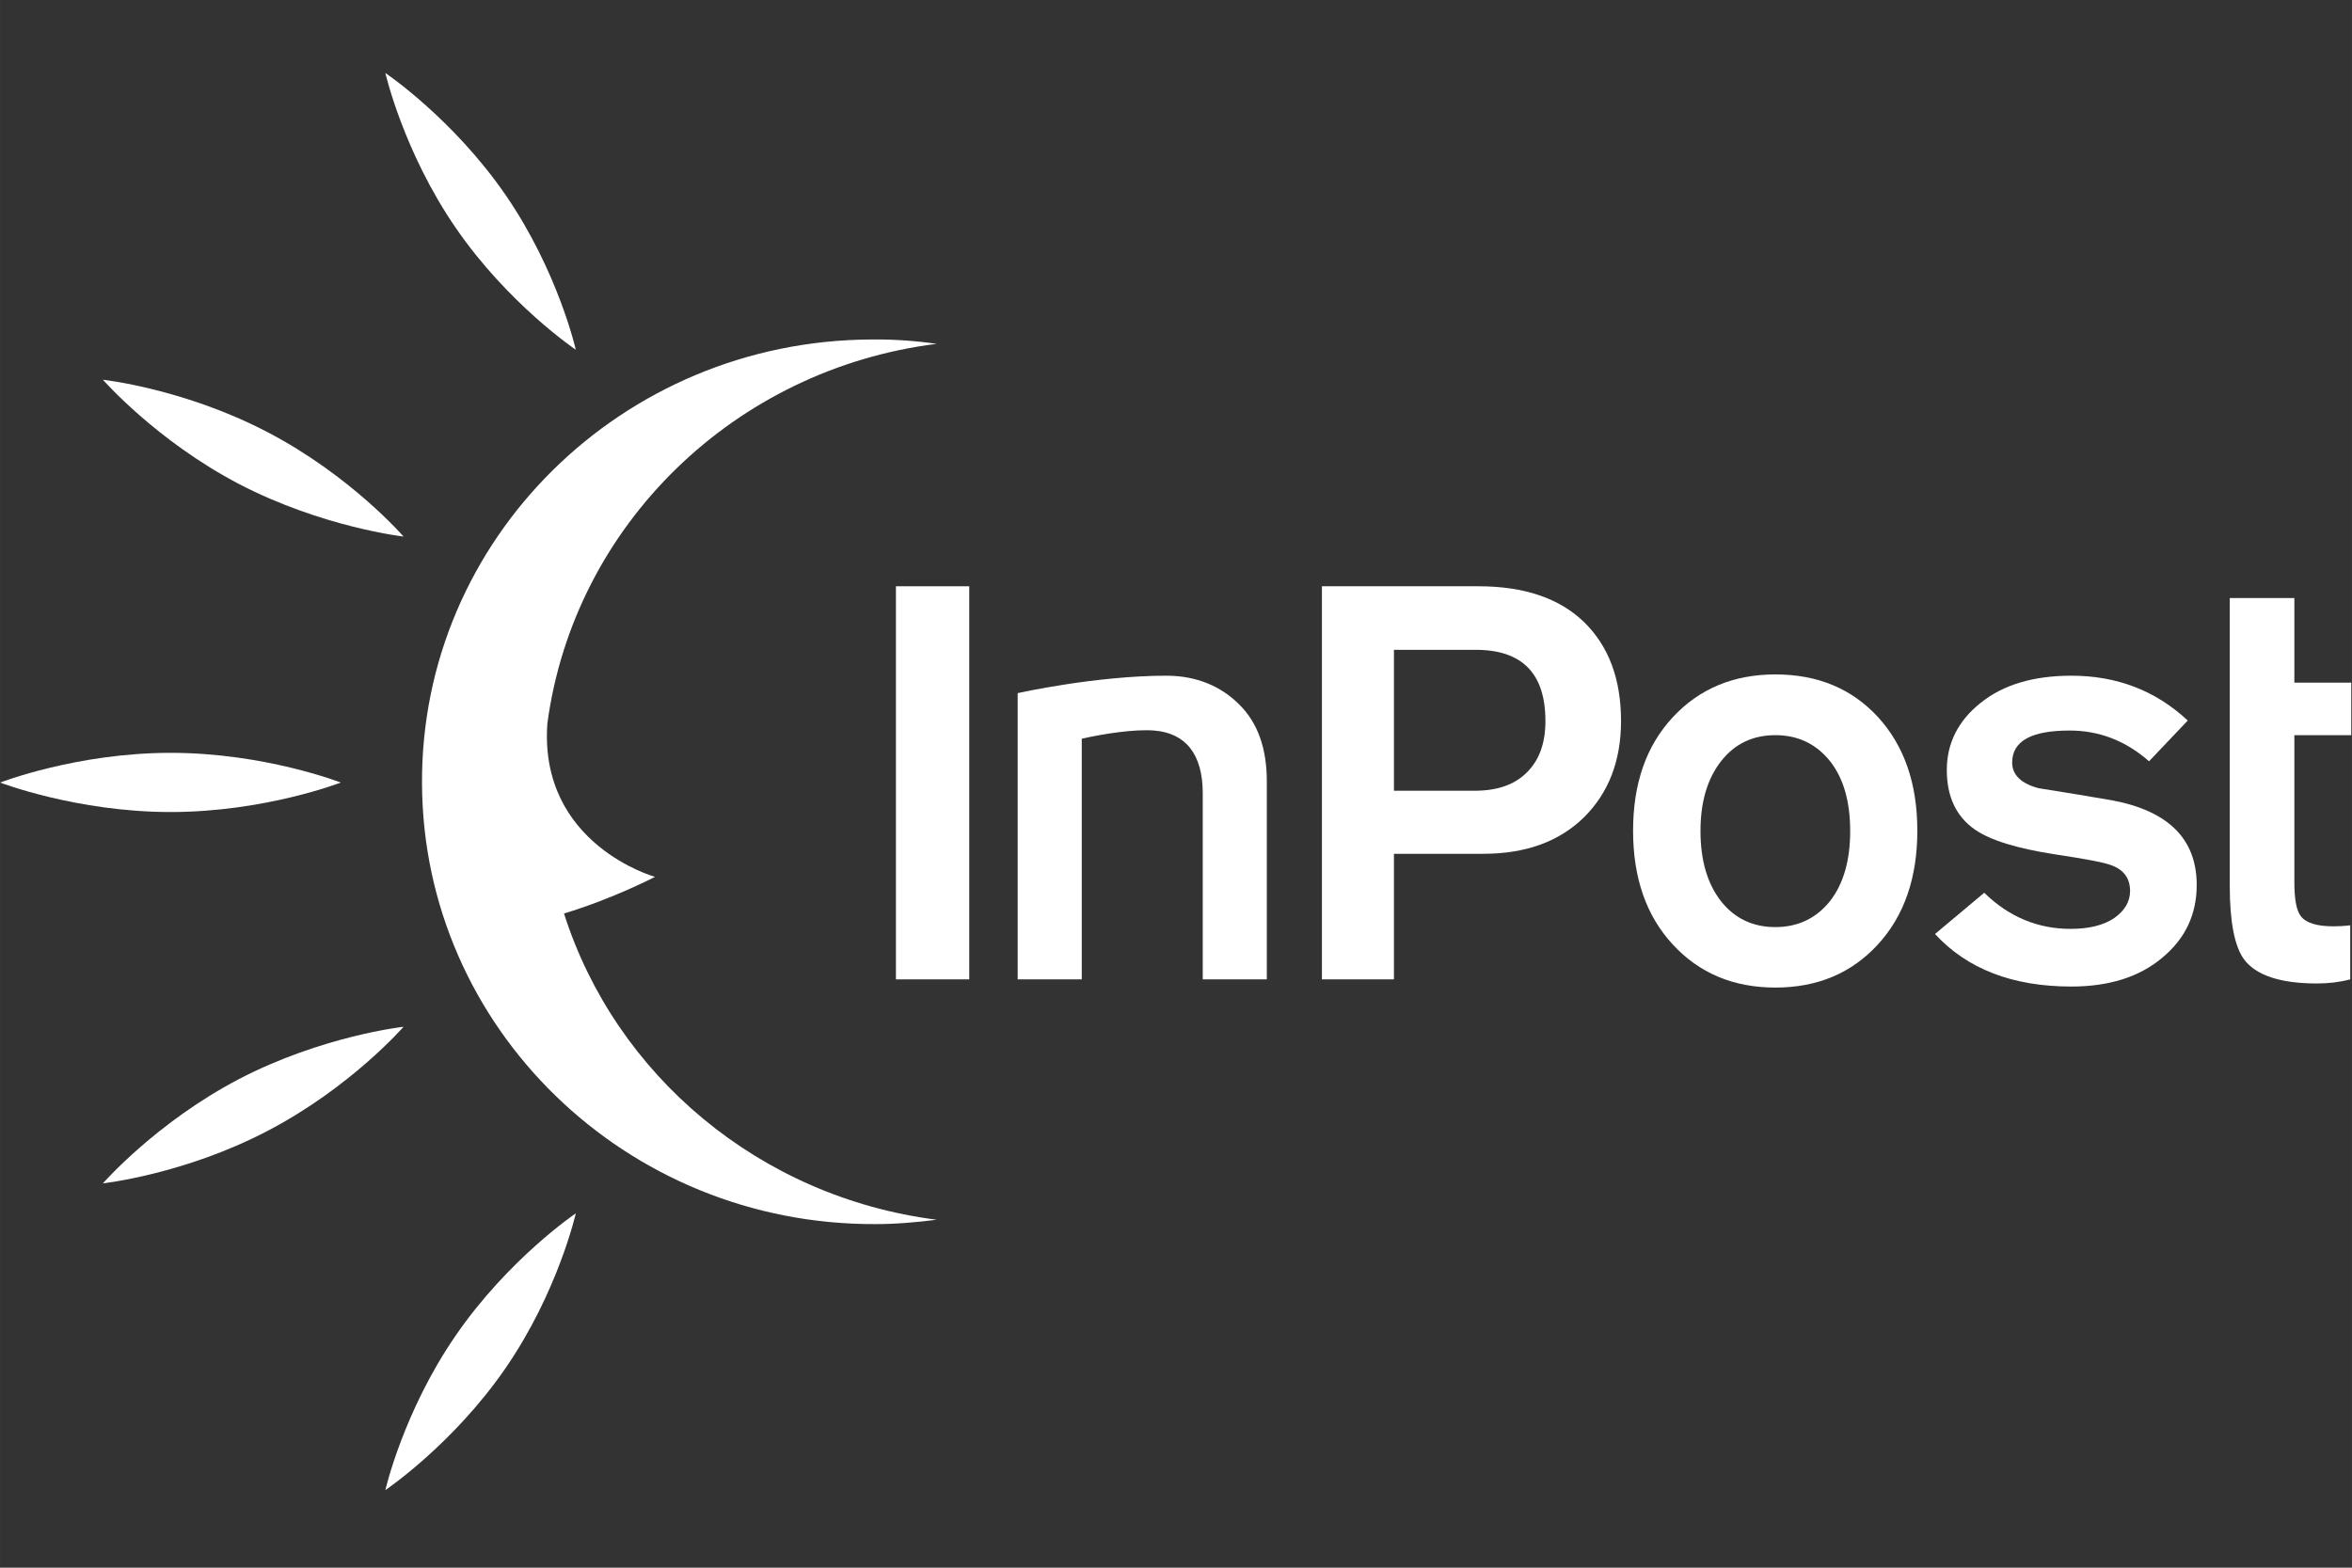 <?xml version="1.0" encoding="UTF-8" standalone="no"?>
<!-- Created with Inkscape (http://www.inkscape.org/) -->

<svg
   xmlns:dc="http://purl.org/dc/elements/1.1/"
   xmlns:cc="http://creativecommons.org/ns#"
   xmlns:rdf="http://www.w3.org/1999/02/22-rdf-syntax-ns#"
   xmlns:svg="http://www.w3.org/2000/svg"
   xmlns="http://www.w3.org/2000/svg"
   xmlns:sodipodi="http://sodipodi.sourceforge.net/DTD/sodipodi-0.dtd"
   xmlns:inkscape="http://www.inkscape.org/namespaces/inkscape"
   width="300"
   height="200"
   viewBox="0 0 79.375 52.917"
   version="1.1"
   id="svg5697"
   inkscape:version="0.92.2 2405546, 2018-03-11"
   sodipodi:docname="inpost_logo.svg">
  <rect x="0" y="0" width="79.375" height="52.917" fill="#333333" stroke="none"/>
  <defs
     id="defs5691" />
  <sodipodi:namedview
     id="base"
     pagecolor="#000000"
     bordercolor="#666666"
     borderopacity="1.0"
     inkscape:pageopacity="1"
     inkscape:pageshadow="2"
     inkscape:zoom="1.979899"
     inkscape:cx="159.94371"
     inkscape:cy="100.20864"
     inkscape:document-units="mm"
     inkscape:current-layer="layer1"
     showgrid="false"
     units="px"
     inkscape:window-width="1680"
     inkscape:window-height="991"
     inkscape:window-x="0"
     inkscape:window-y="0"
     inkscape:window-maximized="1" />
  <g
     inkscape:label="Layer 1"
     inkscape:groupmode="layer"
     id="layer1"
     transform="translate(0,-244.083)">
    <g
       id="g6282"
       transform="matrix(0.865,0,0,0.865,11.723,51.975)">
      <path
         d="m 24.262,260.308 h -2.86 v -15.34 h 2.86 z"
         id="path237"
         inkscape:connector-curvature="0"
         style="fill:#ffffff;stroke:none;stroke-width:0.01" />
      <path
         d="m 35.872,260.308 h -2.5 v -7.27 c 0,-1.52 -0.67,-2.34 -1.89,-2.44 -0.76,-0.06 -1.96,0.12 -2.83,0.32 v 9.39 h -2.5 v -11.17 c 0,0 3.04,-0.68 5.8,-0.68 1.19,0 2.15,0.42 2.86,1.14 0.71,0.71 1.06,1.7 1.06,2.98 z"
         id="path244"
         inkscape:connector-curvature="0"
         style="fill:#ffffff;stroke:none;stroke-width:0.01" />
      <path
         d="m 49.692,250.228 c 0,1.56 -0.49,2.81 -1.45,3.76 -0.97,0.95 -2.28,1.42 -3.93,1.42 h -3.48 v 4.9 h -2.81 v -15.34 h 6.1 c 1.8,0 3.17,0.47 4.13,1.4 0.96,0.94 1.44,2.22 1.44,3.86 z m -2.95,0 c 0,-1.85 -0.9,-2.78 -2.72,-2.78 h -3.19 v 5.5 h 3.14 c 0.88,0 1.56,-0.23 2.04,-0.71 0.49,-0.48 0.73,-1.15 0.73,-2.01 z"
         id="path251"
         inkscape:connector-curvature="0"
         style="fill:#ffffff;stroke:none;stroke-width:0.01" />
      <path
         d="m 61.252,254.508 c 0,1.83 -0.51,3.32 -1.54,4.44 -1.03,1.12 -2.36,1.68 -4,1.68 -1.63,0 -2.97,-0.56 -4,-1.68 -1.04,-1.12 -1.55,-2.61 -1.55,-4.44 0,-1.84 0.51,-3.31 1.55,-4.43 1.03,-1.11 2.37,-1.67 4,-1.67 1.66,0 2.99,0.56 4.01,1.67 1.02,1.12 1.53,2.59 1.53,4.43 z m -2.62,0.01 c 0,-1.15 -0.26,-2.06 -0.79,-2.73 -0.54,-0.67 -1.25,-1.01 -2.13,-1.01 -0.88,0 -1.59,0.34 -2.12,1.02 -0.53,0.68 -0.8,1.58 -0.8,2.72 0,1.15 0.27,2.06 0.8,2.74 0.53,0.67 1.24,1.01 2.12,1.01 0.88,0 1.59,-0.34 2.13,-1.01 0.53,-0.68 0.79,-1.59 0.79,-2.74 z"
         id="path258"
         inkscape:connector-curvature="0"
         style="fill:#ffffff;stroke:none;stroke-width:0.01" />
      <path
         d="m 72.152,256.628 c 0,1.15 -0.45,2.1 -1.35,2.84 -0.89,0.75 -2.08,1.12 -3.54,1.12 -2.3,0 -4.07,-0.69 -5.32,-2.05 l 1.92,-1.61 c 0.96,0.94 2.09,1.41 3.37,1.41 0.72,0 1.28,-0.14 1.7,-0.42 0.41,-0.29 0.62,-0.64 0.62,-1.06 0,-0.49 -0.24,-0.82 -0.72,-1 -0.27,-0.11 -1.02,-0.25 -2.22,-0.43 -1.47,-0.23 -2.5,-0.54 -3.12,-0.97 -0.73,-0.51 -1.09,-1.29 -1.09,-2.32 0,-1.04 0.44,-1.92 1.32,-2.62 0.88,-0.71 2.07,-1.06 3.54,-1.06 1.77,0 3.29,0.58 4.54,1.75 l -1.51,1.59 c -0.91,-0.8 -1.94,-1.2 -3.1,-1.2 -1.49,0 -2.24,0.41 -2.24,1.25 0,0.48 0.35,0.82 1.03,1 0.96,0.15 1.91,0.31 2.85,0.47 2.21,0.41 3.32,1.51 3.32,3.31 z"
         id="path265"
         inkscape:connector-curvature="0"
         style="fill:#ffffff;stroke:none;stroke-width:0.01" />
      <path
         d="m 78.142,260.308 c -0.42,0.11 -0.85,0.16 -1.3,0.16 -1.43,0 -2.39,-0.32 -2.85,-0.95 -0.36,-0.5 -0.55,-1.45 -0.55,-2.84 v -11.25 h 2.52 v 3.3 h 2.22 v 2.05 h -2.22 v 5.74 c 0,0.66 0.08,1.1 0.25,1.32 0.2,0.27 0.63,0.4 1.28,0.4 0.18,0 0.4,-0.01 0.65,-0.04 z"
         id="path272"
         inkscape:connector-curvature="0"
         style="fill:#ffffff;stroke:none;stroke-width:0.01" />
      <path
         d="m -0.258,252.628 c 0,0 -2.97,1.15 -6.64,1.15 -3.66,0 -6.65,-1.15 -6.65,-1.15 0,0 2.99,-1.16 6.65,-1.16 3.67,0 6.64,1.16 6.64,1.16 z"
         id="path279"
         inkscape:connector-curvature="0"
         style="fill:#ffffff;stroke:none;stroke-width:0.01" />
      <path
         d="m 8.912,235.738 c 0,0 -2.63,-1.77 -4.68,-4.75 -2.05,-2.98 -2.75,-6.05 -2.75,-6.05 0,0 2.64,1.78 4.69,4.76 2.05,2.98 2.74,6.04 2.74,6.04 z"
         id="path286"
         inkscape:connector-curvature="0"
         style="fill:#ffffff;stroke:none;stroke-width:0.01" />
      <path
         d="m 2.192,243.028 c 0,0 -3.17,-0.36 -6.42,-2.05 -3.23,-1.69 -5.31,-4.07 -5.31,-4.07 0,0 3.18,0.35 6.41,2.04 3.25,1.69 5.32,4.08 5.32,4.08 z"
         id="path293"
         inkscape:connector-curvature="0"
         style="fill:#ffffff;stroke:none;stroke-width:0.01" />
      <path
         d="m 8.452,257.738 c 1.92,-0.58 3.55,-1.43 3.55,-1.43 0,0 -4.53,-1.26 -4.2,-5.98 1.04,-7.76 7.32,-13.84 15.19,-14.82 -0.83,-0.12 -1.68,-0.18 -2.55,-0.17 -9.73,0.04 -17.58,7.8 -17.53,17.33 0.04,9.53 7.96,17.23 17.69,17.19 0.81,0 1.6,-0.07 2.39,-0.17 -6.91,-0.88 -12.53,-5.64 -14.54,-11.95 z"
         id="path300"
         inkscape:connector-curvature="0"
         style="fill:#ffffff;stroke:none;stroke-width:0.01" />
      <path
         d="m 8.912,269.438 c 0,0 -2.63,1.78 -4.68,4.76 -2.05,2.97 -2.75,6.04 -2.75,6.04 0,0 2.64,-1.78 4.69,-4.76 2.05,-2.98 2.74,-6.04 2.74,-6.04 z"
         id="path307"
         inkscape:connector-curvature="0"
         style="fill:#ffffff;stroke:none;stroke-width:0.01" />
      <path
         d="m 2.192,262.158 c 0,0 -3.17,0.35 -6.42,2.04 -3.23,1.69 -5.31,4.07 -5.31,4.07 0,0 3.18,-0.35 6.41,-2.04 3.25,-1.69 5.32,-4.07 5.32,-4.07 z"
         id="path314"
         inkscape:connector-curvature="0"
         style="fill:#ffffff;stroke:none;stroke-width:0.01" />
    </g>
  </g>
</svg>
